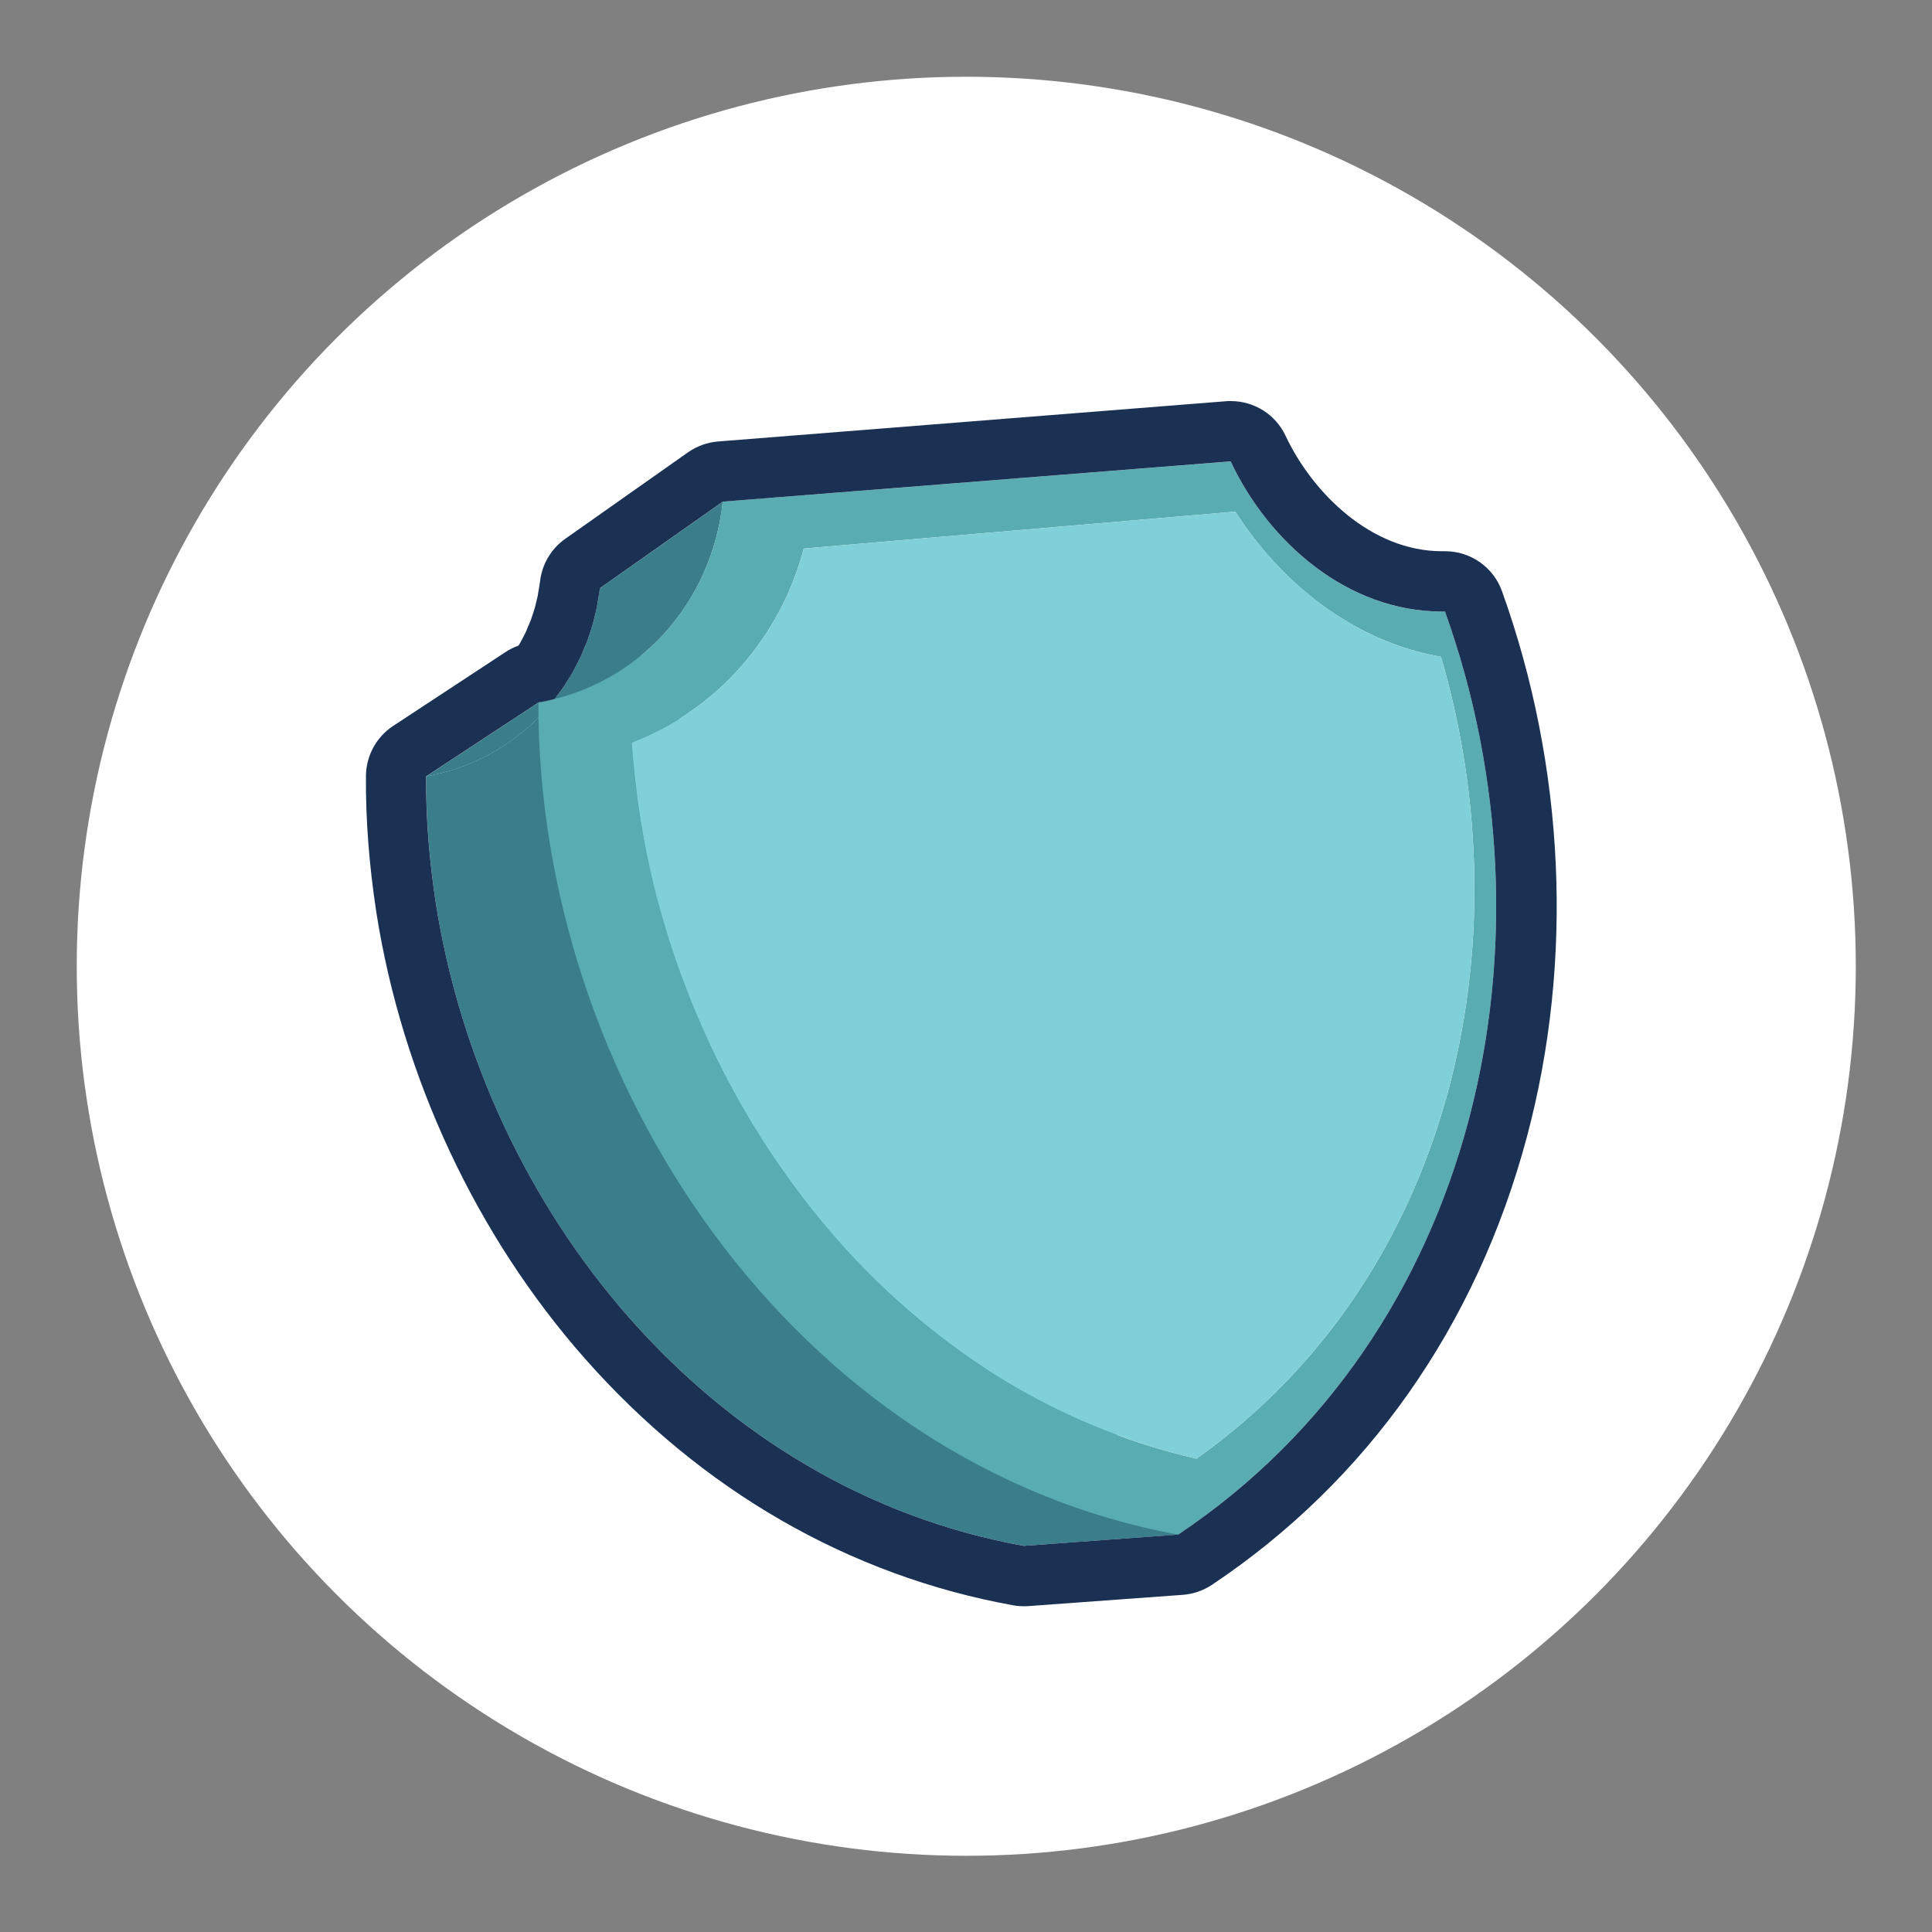 <?xml version="1.0" encoding="UTF-8"?><svg id="Layer_1" xmlns="http://www.w3.org/2000/svg" viewBox="0 0 288 288"><rect x="0" y="0" width="288" height="288" fill="#808080" stroke="none"/><defs><style>.cls-1{fill:#80d0da;}.cls-2{fill:#59acb2;}.cls-3{fill:#fff;}.cls-4{fill:#3a7e8b;}.cls-5{fill:#1b3154;}</style></defs><circle class="cls-3" cx="144.04" cy="144.04" r="132.6"/><path class="cls-4" d="M89.35,88.32l.08-.63,18.31-12.9c-1.59,15.03-12.46,27.33-27.47,29.94l-16.74,11.01c13.77-2.46,24.02-13.61,25.83-27.42h0Z"/><path class="cls-4" d="M89.43,87.68c-1.57,14.06-11.91,25.55-25.9,28.05-.05,6.36.5,12.7,1.45,18.99h0c7.22,45.74,40.7,87.26,87.62,95.72l23.03-1.67L89.43,87.68Z"/><path class="cls-2" d="M215.4,91.16c-14.17.25-26.16-10.09-31.95-22.37l-75.72,5.99c-1.58,15.03-12.46,27.33-27.47,29.94-.13,56.28,38,113.49,95.37,124.05,44.77-29.95,57.34-88.59,39.77-137.61ZM178.36,217.44c-1.29-.3-2.57-.62-3.84-.97-.46-.12-.92-.24-1.37-.38-.81-.23-1.61-.47-2.4-.73-.63-.19-1.24-.39-1.86-.61-.62-.2-1.23-.42-1.84-.65-2.29-.83-4.54-1.75-6.75-2.74-2.41-1.09-4.77-2.28-7.08-3.54-1.96-1.08-3.88-2.23-5.75-3.43-5.63-3.61-10.88-7.77-15.72-12.38-.76-.73-1.51-1.46-2.25-2.2-2.22-2.23-4.35-4.56-6.39-6.98-.67-.8-1.34-1.62-2-2.44-2.01-2.51-3.92-5.1-5.71-7.78-1.09-1.6-2.13-3.23-3.13-4.88-.3-.48-.58-.96-.86-1.44-.23-.39-.46-.78-.68-1.17-.3-.51-.59-1.02-.87-1.54-.22-.38-.43-.76-.63-1.14-.26-.48-.52-.96-.77-1.44-.2-.37-.39-.74-.58-1.11-.32-.62-.63-1.24-.94-1.87-.31-.63-.61-1.26-.91-1.89-.32-.67-.63-1.34-.93-2.02-.29-.63-.58-1.27-.84-1.91-.04-.09-.08-.19-.12-.28-.36-.8-.69-1.6-1.01-2.41-.16-.39-.31-.78-.46-1.17-.34-.81-.65-1.62-.94-2.44-.17-.43-.33-.85-.48-1.29-.18-.51-.37-1.03-.54-1.56-.16-.44-.31-.88-.45-1.32-.13-.36-.25-.71-.35-1.07-.23-.66-.44-1.33-.63-2-.08-.25-.16-.49-.23-.74-.19-.62-.37-1.25-.54-1.88-.12-.4-.23-.79-.34-1.19-.25-.91-.48-1.83-.71-2.75-.48-2-.91-4.02-1.29-6.04-.25-1.26-.48-2.54-.68-3.81-.15-.96-.29-1.92-.43-2.88-.14-.96-.26-1.93-.36-2.89-.12-.96-.22-1.92-.3-2.89-.09-.97-.16-1.93-.23-2.9,12.8-4.89,22.17-15.77,25.65-28.92l64.32-5.5c1.62,2.52,3.45,4.91,5.46,7.14,6.61,7.31,15.4,12.82,25.2,14.49,12.65,43.18,1.53,92.62-36.44,119.54Z"/><path class="cls-1" d="M178.36,217.44c-1.29-.3-2.57-.62-3.84-.97-.46-.12-.91-.25-1.37-.38-.81-.23-1.61-.47-2.4-.73-.63-.2-1.24-.4-1.86-.61-.62-.21-1.23-.43-1.84-.65-2.29-.83-4.54-1.75-6.75-2.74-2.41-1.09-4.77-2.28-7.08-3.54-1.96-1.08-3.88-2.23-5.75-3.43-5.62-3.63-10.87-7.79-15.72-12.38-.76-.73-1.51-1.46-2.25-2.2-2.22-2.23-4.35-4.56-6.39-6.98-.67-.8-1.34-1.62-2-2.44-2-2.51-3.9-5.11-5.71-7.78-1.08-1.6-2.12-3.23-3.13-4.88-.29-.48-.57-.96-.86-1.44-.23-.39-.46-.78-.68-1.17-.3-.51-.59-1.02-.87-1.54-.22-.38-.43-.76-.63-1.14-.26-.48-.52-.96-.77-1.44-.2-.37-.39-.74-.58-1.11-.32-.62-.63-1.24-.94-1.87-.31-.63-.61-1.26-.91-1.89-.32-.67-.63-1.34-.93-2.02-.29-.63-.56-1.27-.84-1.91-.04-.09-.08-.19-.12-.28-.26-.59-.51-1.19-.75-1.79-.09-.21-.18-.42-.26-.62-.16-.39-.31-.78-.46-1.17-.24-.61-.47-1.21-.7-1.81-.08-.21-.16-.42-.24-.63-.17-.43-.33-.85-.48-1.29-.18-.51-.37-1.03-.54-1.56-.16-.44-.31-.88-.45-1.32-.12-.35-.24-.71-.35-1.07-.22-.66-.43-1.33-.63-2-.08-.25-.16-.49-.23-.74-.19-.62-.37-1.25-.54-1.88-.12-.4-.23-.79-.34-1.19-.25-.91-.48-1.83-.71-2.75-.48-2-.91-4.02-1.29-6.04-.25-1.26-.48-2.54-.68-3.81-.15-.96-.29-1.92-.43-2.88-.13-.96-.25-1.93-.36-2.89-.11-.96-.21-1.93-.3-2.89-.09-.97-.16-1.93-.23-2.9,12.8-4.89,22.17-15.77,25.65-28.92l64.32-5.5c6.94,10.77,17.81,19.44,30.66,21.63,12.65,43.18,1.53,92.62-36.44,119.54Z"/><path class="cls-2" d="M101.97,146.53c-.08-.21-.16-.42-.24-.63-.17-.43-.33-.85-.48-1.29-.18-.51-.37-1.03-.54-1.56-.16-.44-.31-.88-.45-1.32-.12-.35-.24-.71-.35-1.07-.22-.66-.43-1.33-.63-2-.08-.25-.16-.49-.23-.74-.19-.62-.37-1.25-.54-1.88-.12-.4-.23-.79-.34-1.19-.25-.91-.48-1.83-.71-2.75-.48-2-.91-4.02-1.29-6.04,1.35,6.95,3.3,13.81,5.8,20.47Z"/><path class="cls-2" d="M103.39,150.13c-.09-.21-.18-.42-.26-.62-.16-.39-.31-.78-.46-1.17.23.6.47,1.2.72,1.79Z"/><path class="cls-5" d="M183.45,68.78c5.72,12.15,17.51,22.38,31.47,22.38.16,0,.32,0,.48,0,17.57,49.02,5,107.66-39.77,137.6l-23.03,1.68c-46.92-8.46-80.4-49.99-87.62-95.72-.96-6.29-1.51-12.63-1.46-18.99l16.75-11.01c.46-.08.93-.17,1.39-.27.35-.08.69-.16,1.03-.25.16-.2.3-.41.46-.62.34-.46.68-.92,1-1.4.15-.22.29-.46.44-.7.3-.47.6-.94.87-1.43.14-.26.27-.53.41-.79.25-.48.5-.96.73-1.46.14-.28.25-.58.37-.87.21-.48.42-.97.6-1.46.12-.32.22-.65.33-.97.16-.48.32-.96.46-1.46.1-.34.18-.7.27-1.05.12-.48.24-.96.34-1.45.07-.37.13-.75.19-1.12.1-.58.2-1.15.27-1.74l18.31-12.9,75.71-6M183.46,59.78c-.24,0-.47,0-.71.03l-75.71,6c-1.61.13-3.15.69-4.47,1.61l-18.31,12.9c-2.09,1.47-3.45,3.76-3.75,6.3-.04.33-.11.73-.19,1.19v.08s-.02.06-.03.09l-.02.14c-.04.23-.07.46-.11.68-.07.33-.15.65-.23.98-.04.14-.07.28-.1.42-.03.1-.05.21-.08.31-.01.04-.02.07-.03.11-.08.28-.19.62-.32,1-.05.14-.09.28-.14.42-.03.09-.06.18-.09.27,0,.02-.01.03-.02.05-.1.27-.26.64-.4.96-.02.05-.05.11-.07.16l-.13.33-.04.11s-.04.08-.05.12c-.13.29-.31.63-.51,1.02-.09.17-.18.34-.27.51-.03.06-.06.12-.09.18-.08.14-.18.31-.3.49-.68.24-1.33.56-1.93.96l-16.75,11.01c-2.51,1.65-4.03,4.45-4.06,7.45-.05,6.51.46,13.19,1.56,20.42,3.87,24.54,14.91,48.11,31.07,66.43,17.35,19.66,39.43,32.38,63.85,36.79.53.1,1.06.14,1.6.14.22,0,.44,0,.65-.02l23.03-1.68c1.55-.11,3.05-.63,4.35-1.49,23.2-15.51,39.44-38.62,46.96-66.81,7-26.23,5.68-55.11-3.72-81.31-1.28-3.58-4.68-5.96-8.47-5.96-.05,0-.1,0-.15,0-.11,0-.22,0-.33,0-10.51,0-19.29-8.65-23.32-17.22-1.49-3.17-4.68-5.16-8.14-5.16h0Z"/></svg>